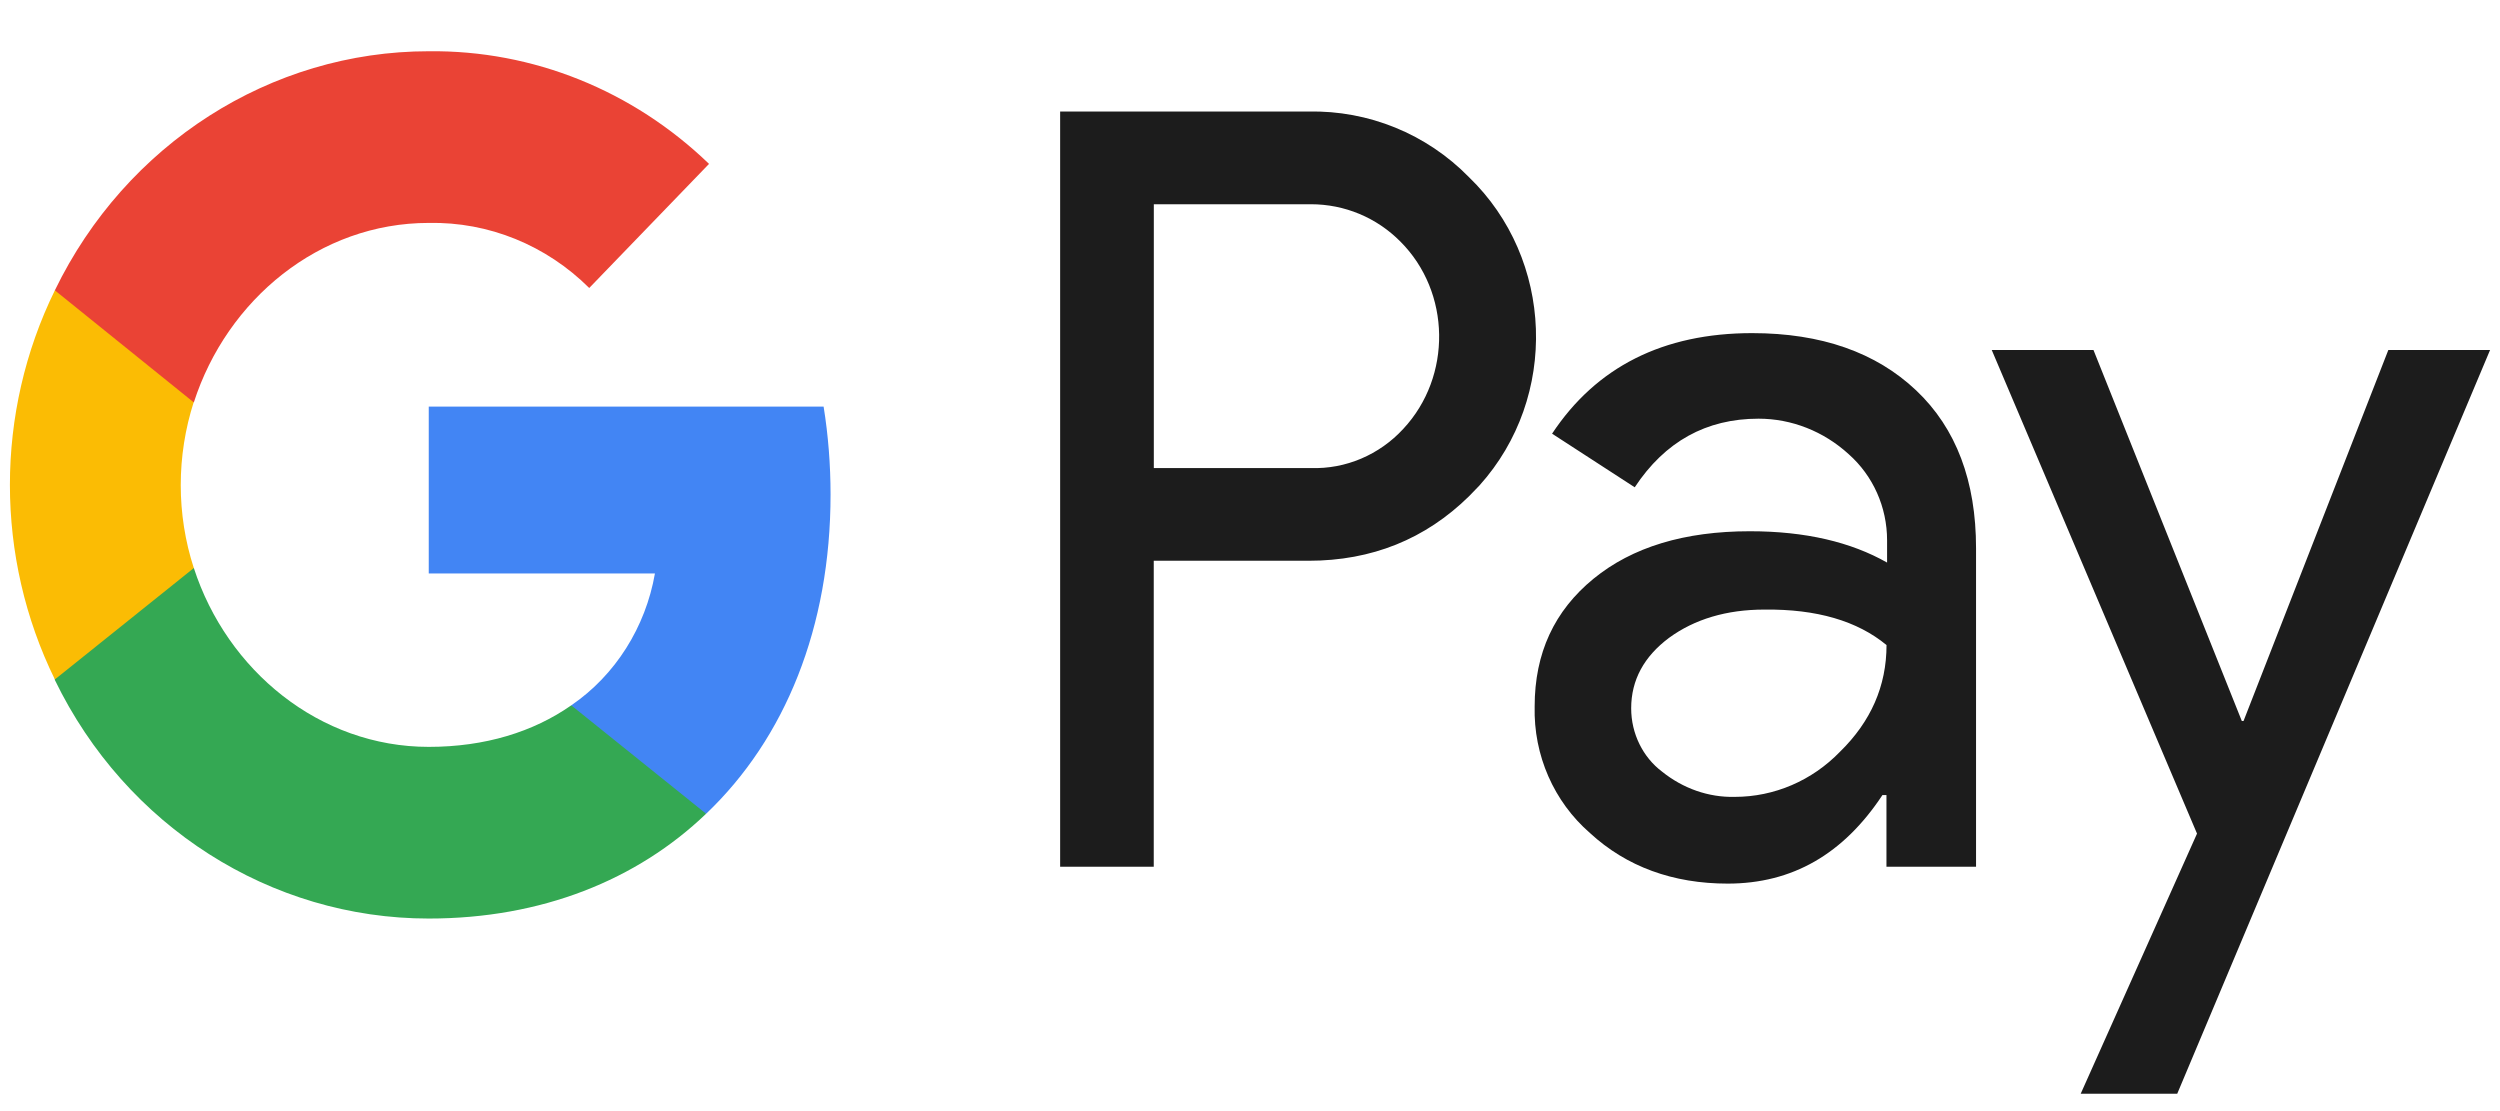 <svg width="36" height="16" viewBox="0 0 36 16" fill="none" xmlns="http://www.w3.org/2000/svg">
<path fill-rule="evenodd" clip-rule="evenodd" d="M16.614 12.481V8.075H18.842C19.755 8.075 20.525 7.763 21.153 7.147L21.304 6.991C22.451 5.716 22.375 3.73 21.153 2.551C20.542 1.926 19.704 1.588 18.842 1.606H15.266V12.481H16.614ZM16.615 6.74V2.941H18.876C19.362 2.941 19.822 3.132 20.166 3.479C20.894 4.207 20.911 5.422 20.207 6.176C19.864 6.549 19.378 6.757 18.876 6.74H16.615ZM27.592 5.621C27.015 5.075 26.227 4.797 25.231 4.797C23.95 4.797 22.987 5.283 22.35 6.245L23.54 7.017C23.975 6.358 24.57 6.029 25.323 6.029C25.8 6.029 26.261 6.211 26.621 6.54C26.973 6.852 27.174 7.303 27.174 7.78V8.101C26.654 7.806 26.001 7.65 25.198 7.65C24.26 7.65 23.506 7.876 22.945 8.335C22.384 8.795 22.099 9.402 22.099 10.174C22.082 10.876 22.376 11.544 22.895 11.995C23.422 12.481 24.092 12.724 24.879 12.724C25.809 12.724 26.546 12.299 27.107 11.449H27.165V12.481H28.455V7.893C28.455 6.93 28.17 6.167 27.592 5.621ZM23.933 11.111C23.657 10.903 23.489 10.564 23.489 10.2C23.489 9.792 23.674 9.454 24.034 9.185C24.402 8.916 24.863 8.778 25.407 8.778C26.161 8.769 26.747 8.942 27.166 9.289C27.166 9.879 26.94 10.391 26.496 10.825C26.094 11.241 25.55 11.475 24.98 11.475C24.603 11.484 24.235 11.354 23.933 11.111ZM31.352 15.75L35.857 5.04H34.392L32.307 10.382H32.282L30.146 5.04H28.681L31.637 12.004L29.962 15.75H31.352Z" fill="#1C1C1C"/>
<path d="M11.96 7.121C11.96 6.696 11.927 6.271 11.86 5.855H6.174V8.258H9.431C9.297 9.029 8.862 9.723 8.226 10.157V11.718H10.168C11.307 10.634 11.96 9.029 11.96 7.121Z" fill="#4285F4"/>
<path d="M6.174 13.227C7.799 13.227 9.172 12.672 10.168 11.718L8.226 10.157C7.681 10.538 6.986 10.755 6.174 10.755C4.6 10.755 3.269 9.654 2.791 8.179H0.79V9.792C1.812 11.9 3.897 13.227 6.174 13.227Z" fill="#34A853"/>
<path d="M2.791 8.18C2.54 7.408 2.54 6.566 2.791 5.786V4.181H0.79C-0.073 5.942 -0.073 8.023 0.79 9.784L2.791 8.18Z" fill="#FBBC04"/>
<path d="M6.174 3.21C7.037 3.193 7.866 3.531 8.485 4.147L10.21 2.36C9.113 1.302 7.673 0.721 6.174 0.738C3.897 0.738 1.812 2.074 0.79 4.181L2.791 5.795C3.269 4.312 4.6 3.21 6.174 3.21Z" fill="#EA4335"/>
</svg>
